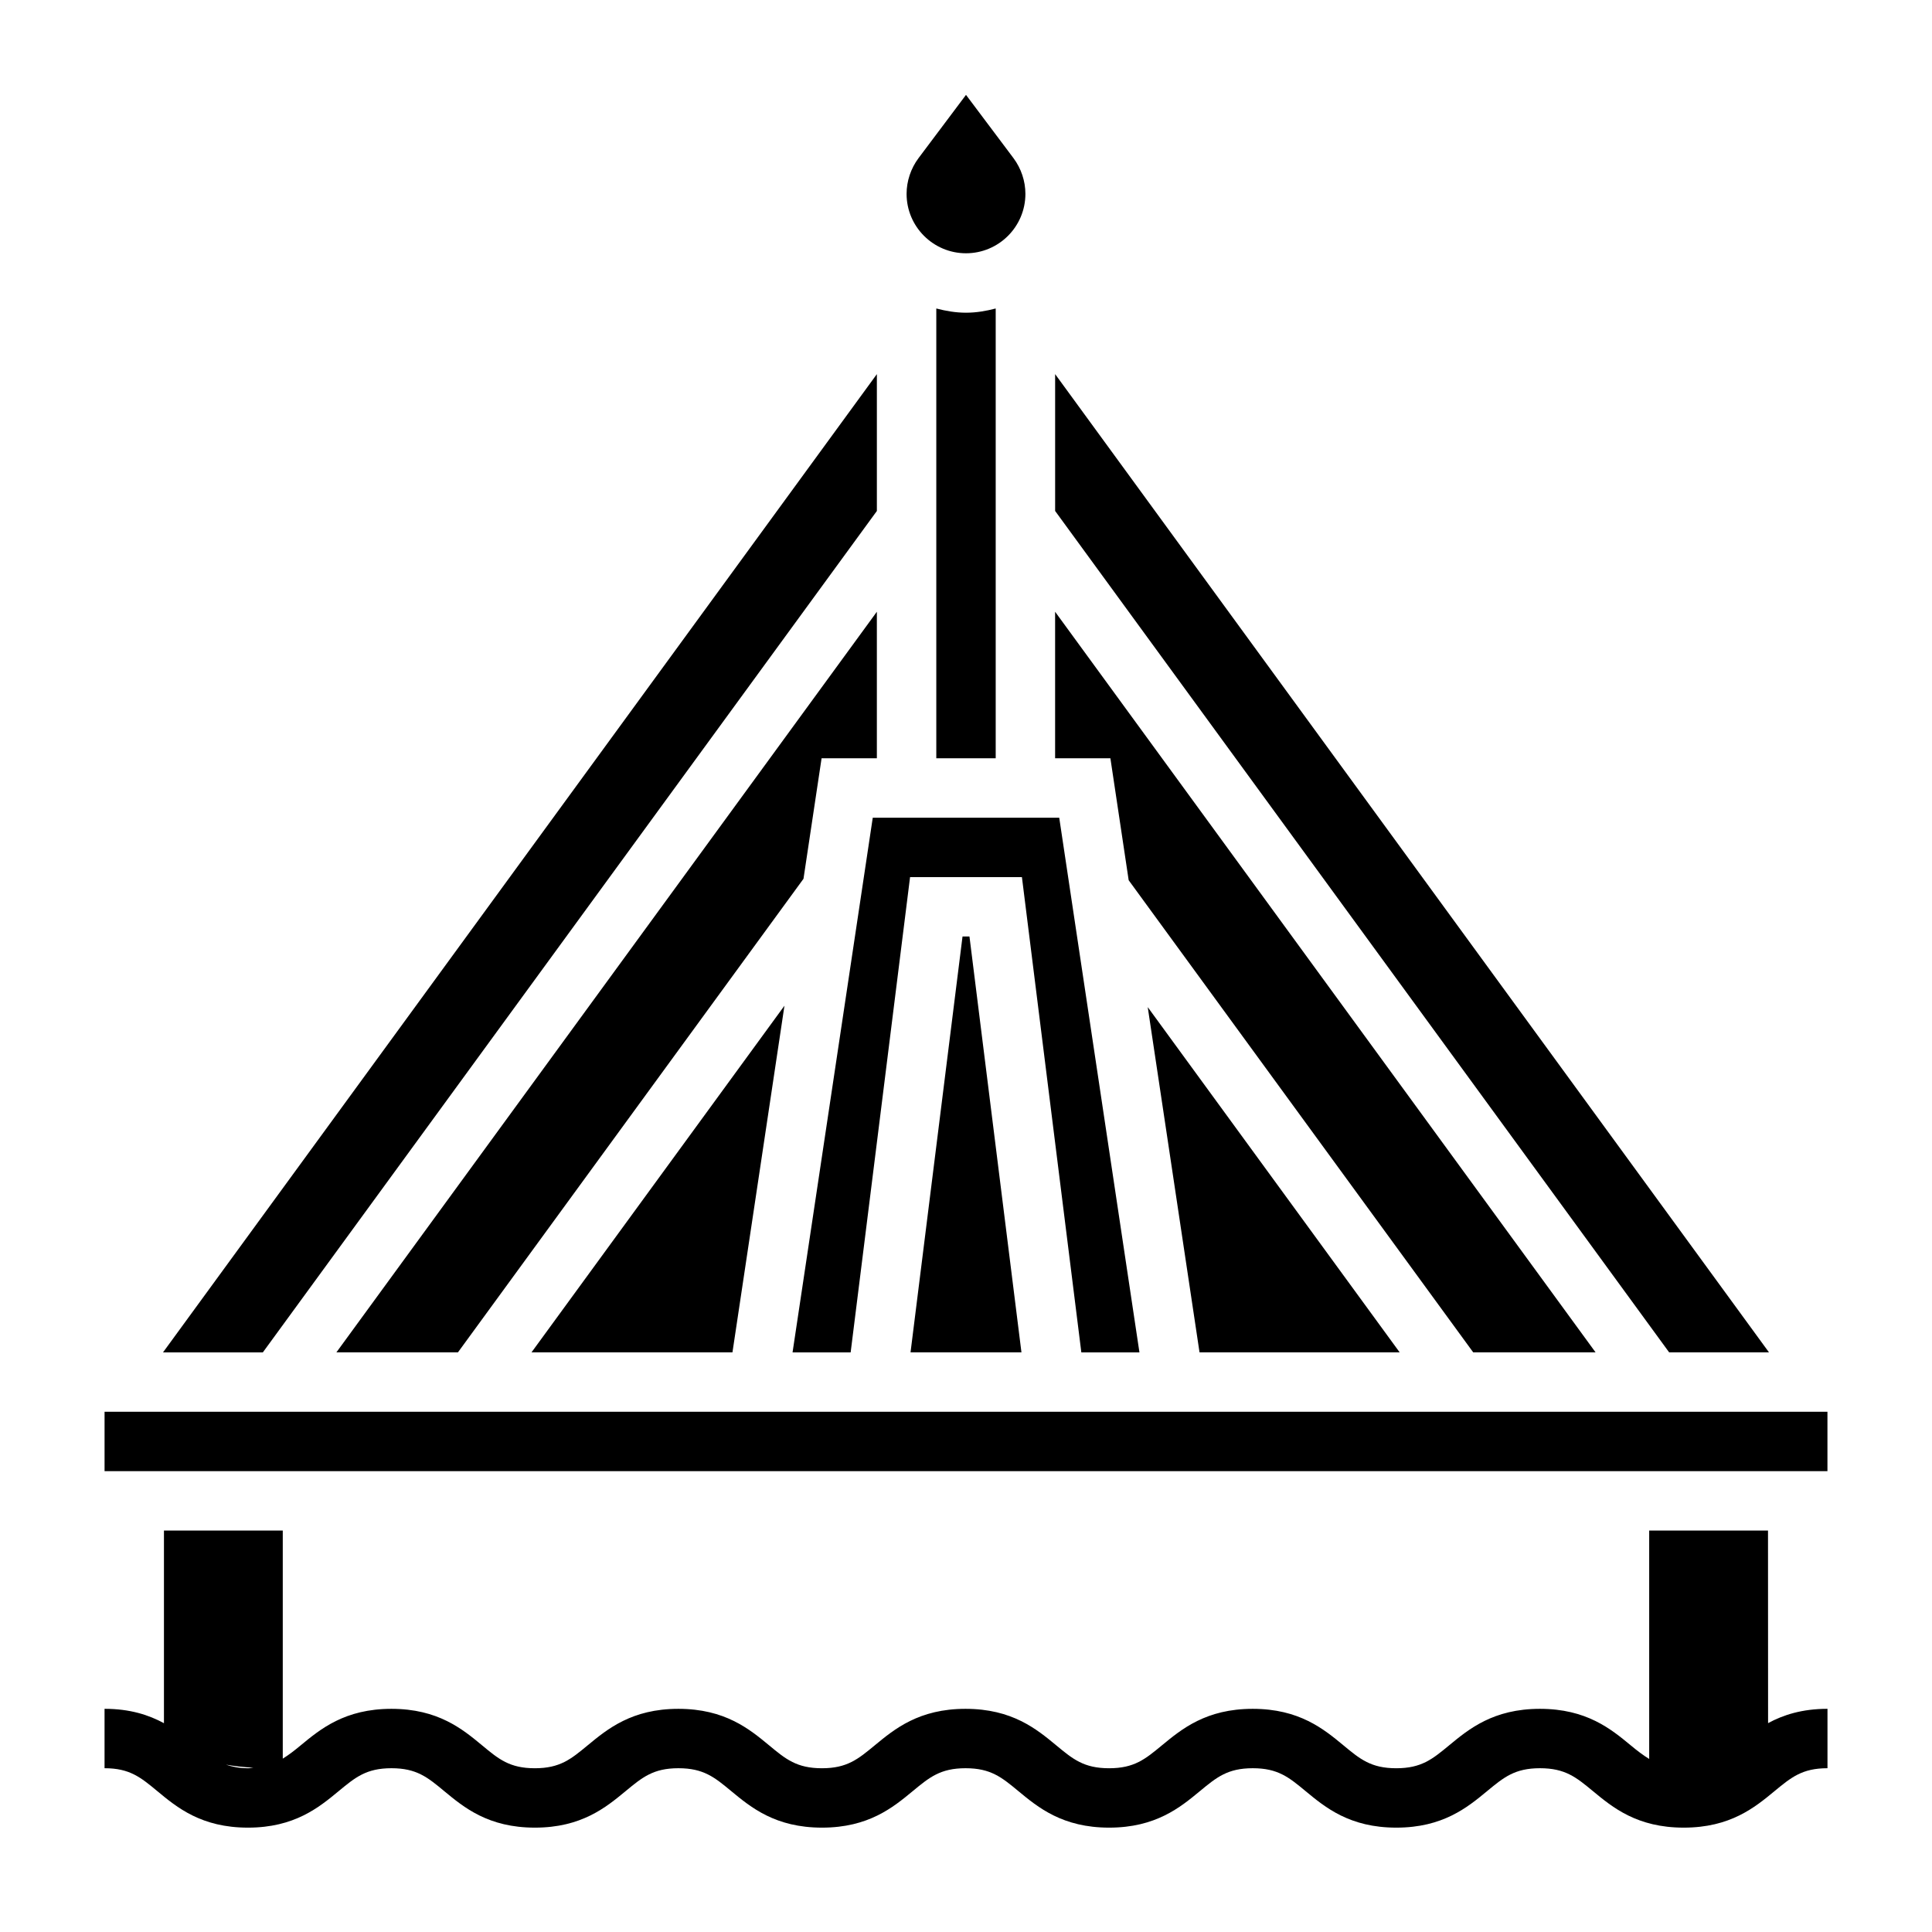 <?xml version="1.0" encoding="UTF-8"?>
<!-- Uploaded to: SVG Find, www.svgrepo.com, Generator: SVG Find Mixer Tools -->
<svg fill="#000000" width="800px" height="800px" version="1.1" viewBox="144 144 512 512" xmlns="http://www.w3.org/2000/svg">
 <g>
  <path d="m385.3 502.39h29.395l-13.777-110.21h-1.84z"/>
  <path d="m443.11 377.27 91.309 125.12h32.426l-143.23-196.27v38.832h14.652z"/>
  <path d="m375.29 360.7-21.254 141.7h15.395l15.746-125.95h29.645l15.746 125.95h15.398l-21.258-141.7z"/>
  <path d="m514.93 502.39-66.77-91.496 13.727 91.496z"/>
  <path d="m612.8 502.39-189.18-259.25v36.266l162.72 222.98z"/>
  <path d="m361.73 344.95h14.648v-38.832l-143.23 196.27h32.211l91.574-125.5z"/>
  <path d="m351.89 410.52-67.035 91.867h53.254z"/>
  <path d="m171.71 518.13h456.58v15.742h-456.58z"/>
  <path d="m376.38 279.41v-36.266l-189.18 259.25h26.457z"/>
  <path d="m612.54 549.62h-31.488v60.52c-1.605-0.984-3.148-2.156-4.894-3.606-5.211-4.312-11.699-9.676-24.066-9.676-12.352 0-18.844 5.367-24.059 9.676-4.418 3.652-7.336 6.07-14.012 6.07-6.676 0-9.59-2.418-13.996-6.07-5.211-4.312-11.691-9.676-24.043-9.676s-18.844 5.367-24.059 9.676c-4.418 3.652-7.328 6.07-14.004 6.07s-9.598-2.418-14.004-6.07c-5.211-4.312-11.691-9.676-24.043-9.676s-18.836 5.367-24.051 9.676c-4.418 3.652-7.328 6.07-13.996 6.07-6.684 0-9.598-2.418-14.004-6.07-5.211-4.312-11.699-9.676-24.051-9.676-12.336 0-18.82 5.367-24.035 9.676-4.418 3.652-7.328 6.07-13.996 6.07-6.668 0-9.582-2.418-13.98-6.07-5.203-4.312-11.684-9.676-24.027-9.676s-18.828 5.367-24.043 9.676c-1.688 1.41-3.191 2.559-4.75 3.527v-60.441h-31.488v51.043c-4-2.172-8.965-3.809-15.742-3.809v15.742c6.66 0 9.574 2.418 13.973 6.062 5.203 4.32 11.684 9.684 24.027 9.684s18.828-5.367 24.043-9.676c4.418-3.652 7.328-6.07 13.996-6.07s9.582 2.418 13.98 6.07c5.203 4.312 11.684 9.676 24.027 9.676s18.828-5.367 24.043-9.676c4.418-3.652 7.328-6.07 13.988-6.07 6.684 0 9.598 2.418 14.004 6.07 5.211 4.312 11.699 9.676 24.051 9.676s18.828-5.367 24.043-9.676c4.418-3.652 7.328-6.07 14.004-6.07s9.59 2.418 13.996 6.07c5.211 4.312 11.699 9.676 24.051 9.676s18.836-5.367 24.051-9.676c4.418-3.652 7.336-6.07 14.012-6.07s9.59 2.418 13.996 6.07c5.211 4.312 11.691 9.676 24.043 9.676 12.352 0 18.844-5.367 24.059-9.676 4.418-3.652 7.336-6.07 14.012-6.07 6.699 0 9.621 2.418 14.035 6.07 5.211 4.312 11.699 9.676 24.059 9.676s18.852-5.367 24.066-9.676c4.426-3.652 7.344-6.07 14.035-6.07v-15.742c-6.769 0-11.738 1.629-15.742 3.793zm-408.66 62.031c2.172 0.387 4.566 0.652 7.273 0.812-0.504 0.031-0.891 0.141-1.441 0.141-2.367-0.008-4.18-0.402-5.832-0.953z"/>
  <path d="m400 226.87c-2.731 0-5.336-0.457-7.871-1.117v119.2h15.742v-119.2c-2.535 0.664-5.141 1.117-7.871 1.117z"/>
  <path d="m400 211.12c8.684 0 15.742-7.062 15.742-15.742 0-3.387-1.125-6.731-3.148-9.453l-12.594-16.785-12.602 16.793c-2.019 2.715-3.144 6.066-3.144 9.445 0 8.68 7.062 15.742 15.746 15.742z"/>
 </g>
</svg>